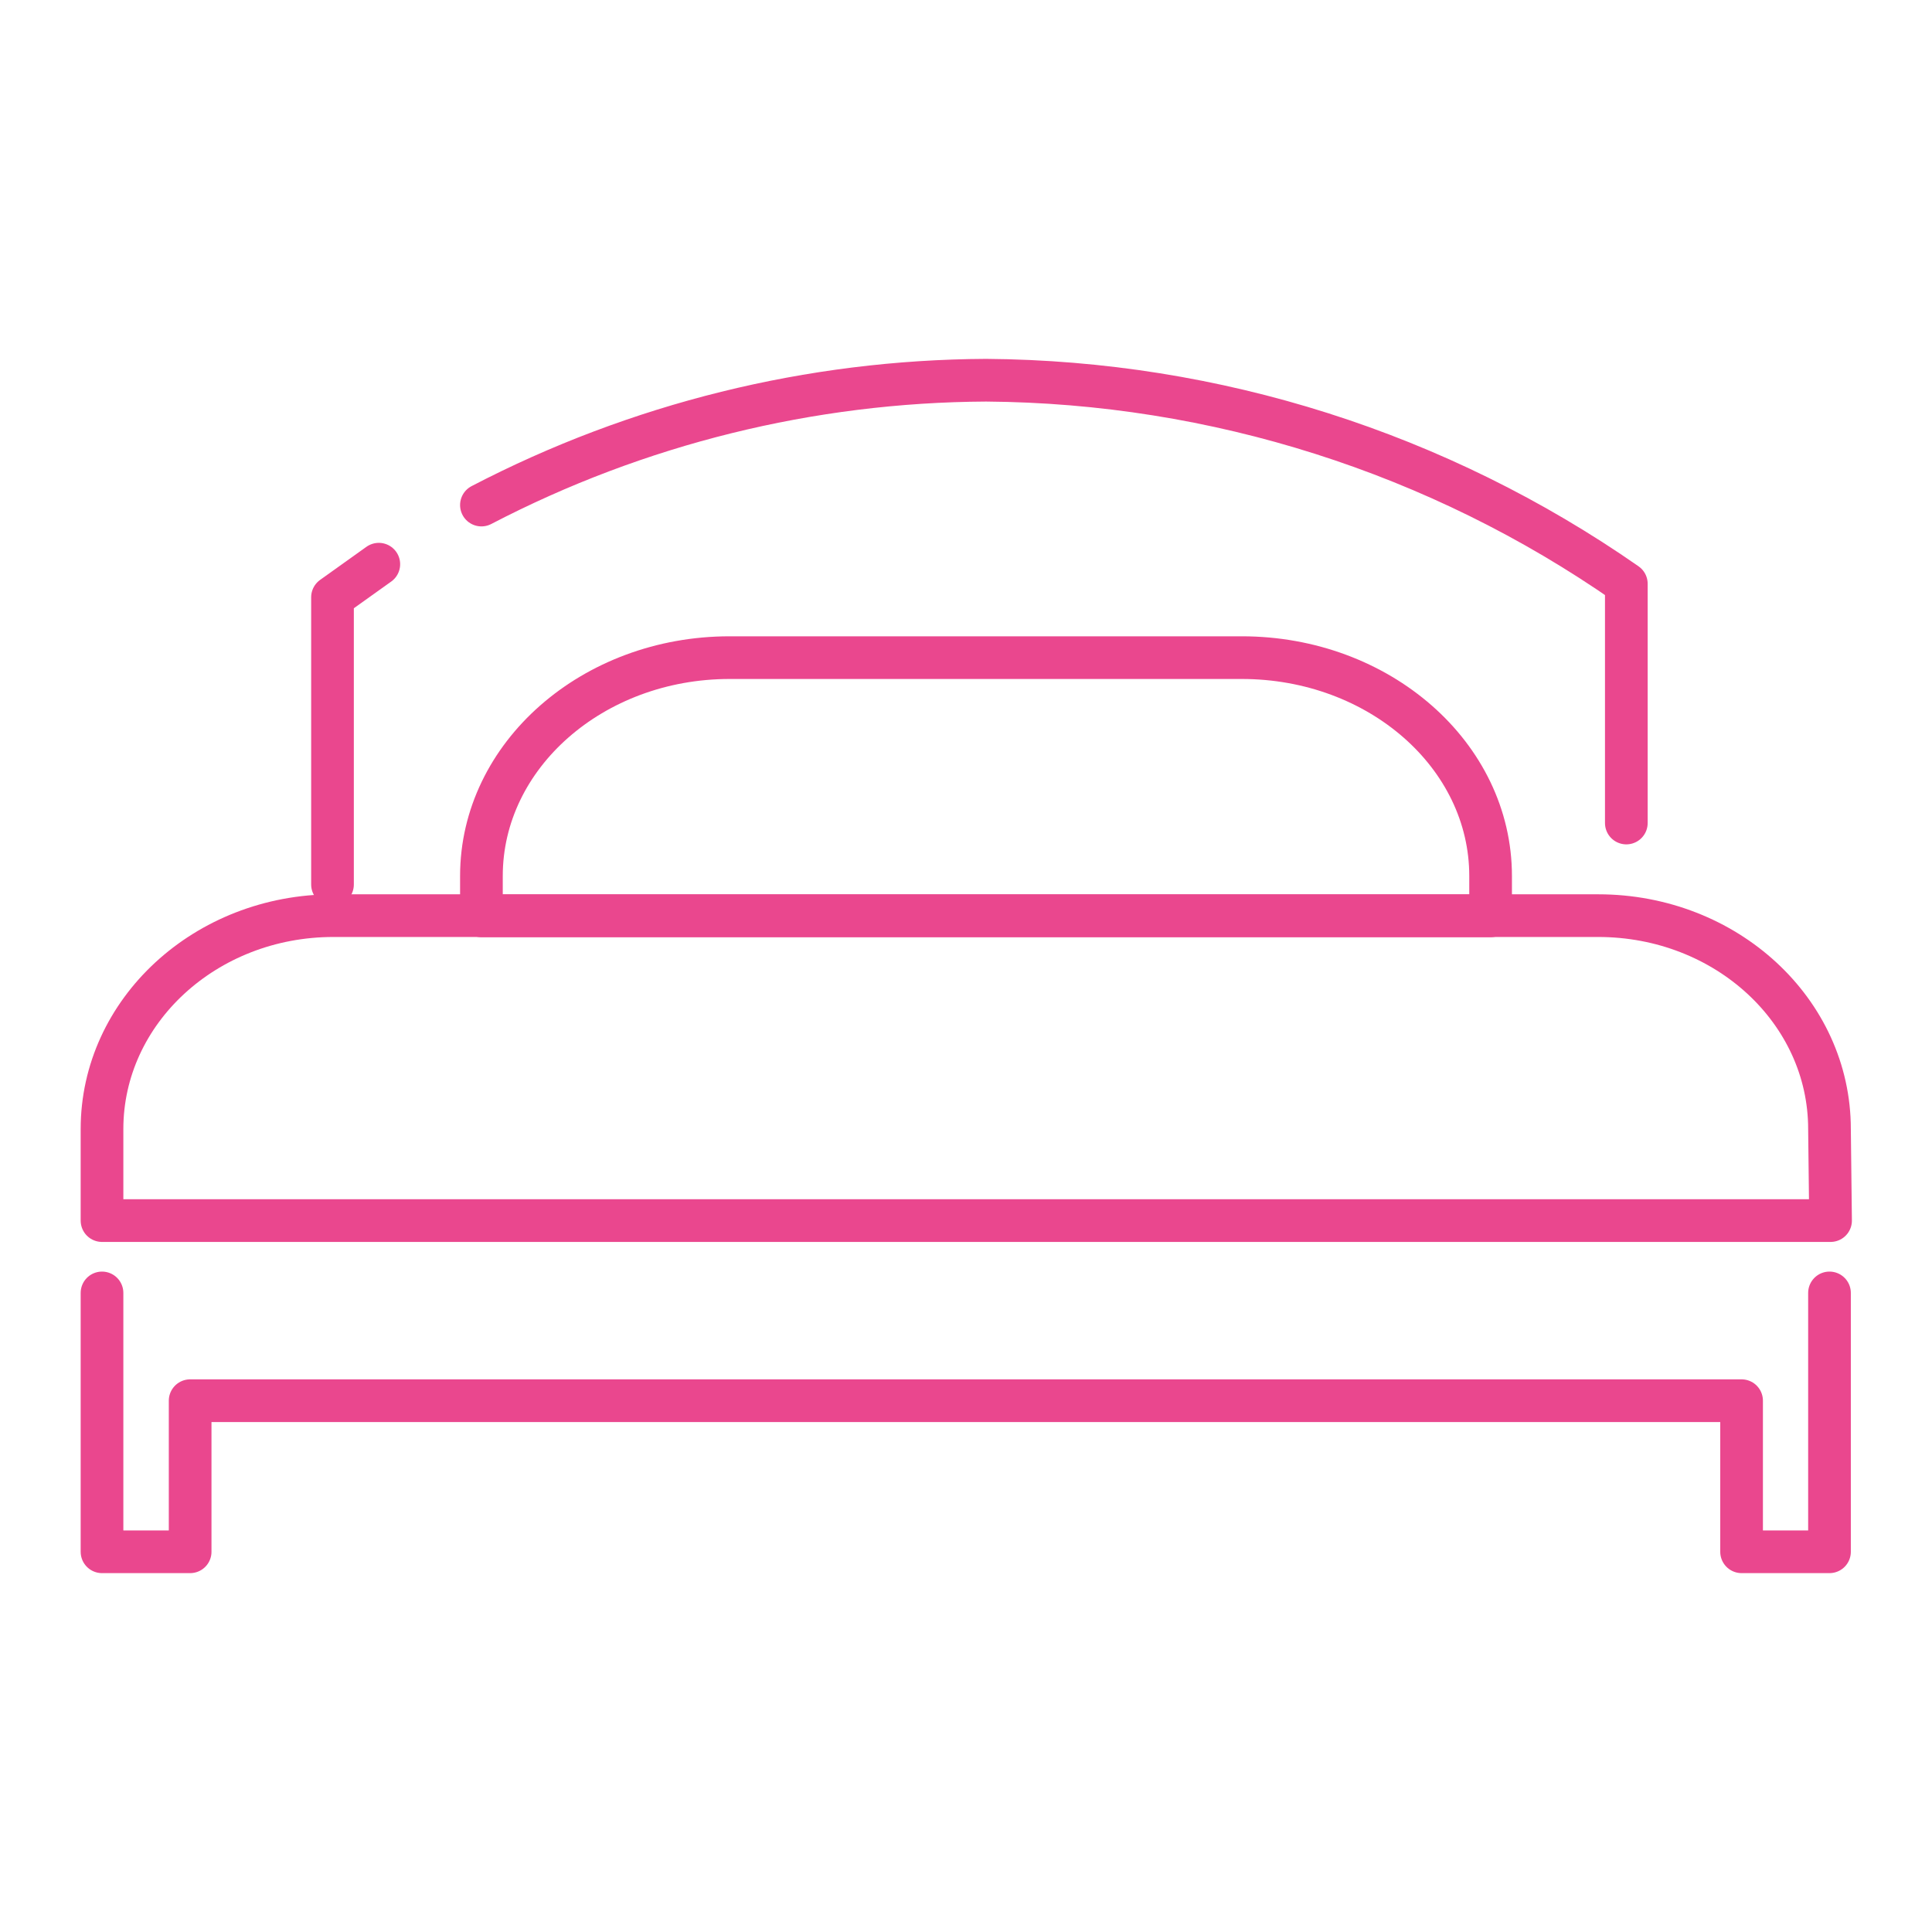 <svg width="1250" height="1250" viewBox="0 0 1250 1250" fill="none" xmlns="http://www.w3.org/2000/svg">
<path d="M66 836.52V882.497V906.245V1004H123.023V906.245H1126.8V1004H1183.68V906.245V882.497V836.52" stroke="#EA478E" stroke-width="27.614" stroke-linecap="round" stroke-linejoin="round"/>
<path d="M803.426 425.492H472.057C383.553 425.492 311.48 488.728 311.48 566.738V592.558H964.416V566.738C964.416 488.728 892.343 425.492 803.426 425.492Z" stroke="#EA478E" stroke-width="27.614" stroke-linecap="round" stroke-linejoin="round"/>
<path d="M1184.37 789.721H66V730.489C66 654.274 132.964 592.418 215.668 592.418H1034.01C1116.86 592.418 1183.68 654.136 1183.68 730.489L1184.37 789.721Z" stroke="#EA478E" stroke-width="27.614" stroke-linecap="round" stroke-linejoin="round"/>
<path d="M311.48 326.771C412.349 274.25 524.296 246.559 638.017 246C786.221 247.072 930.627 292.993 1052.23 377.719V532.496" stroke="#EA478E" stroke-width="27.614" stroke-linecap="round" stroke-linejoin="round"/>
<path d="M245.088 365.031L215.127 386.432V572.275" stroke="#EA478E" stroke-width="27.614" stroke-linecap="round" stroke-linejoin="round"/>
</svg>
